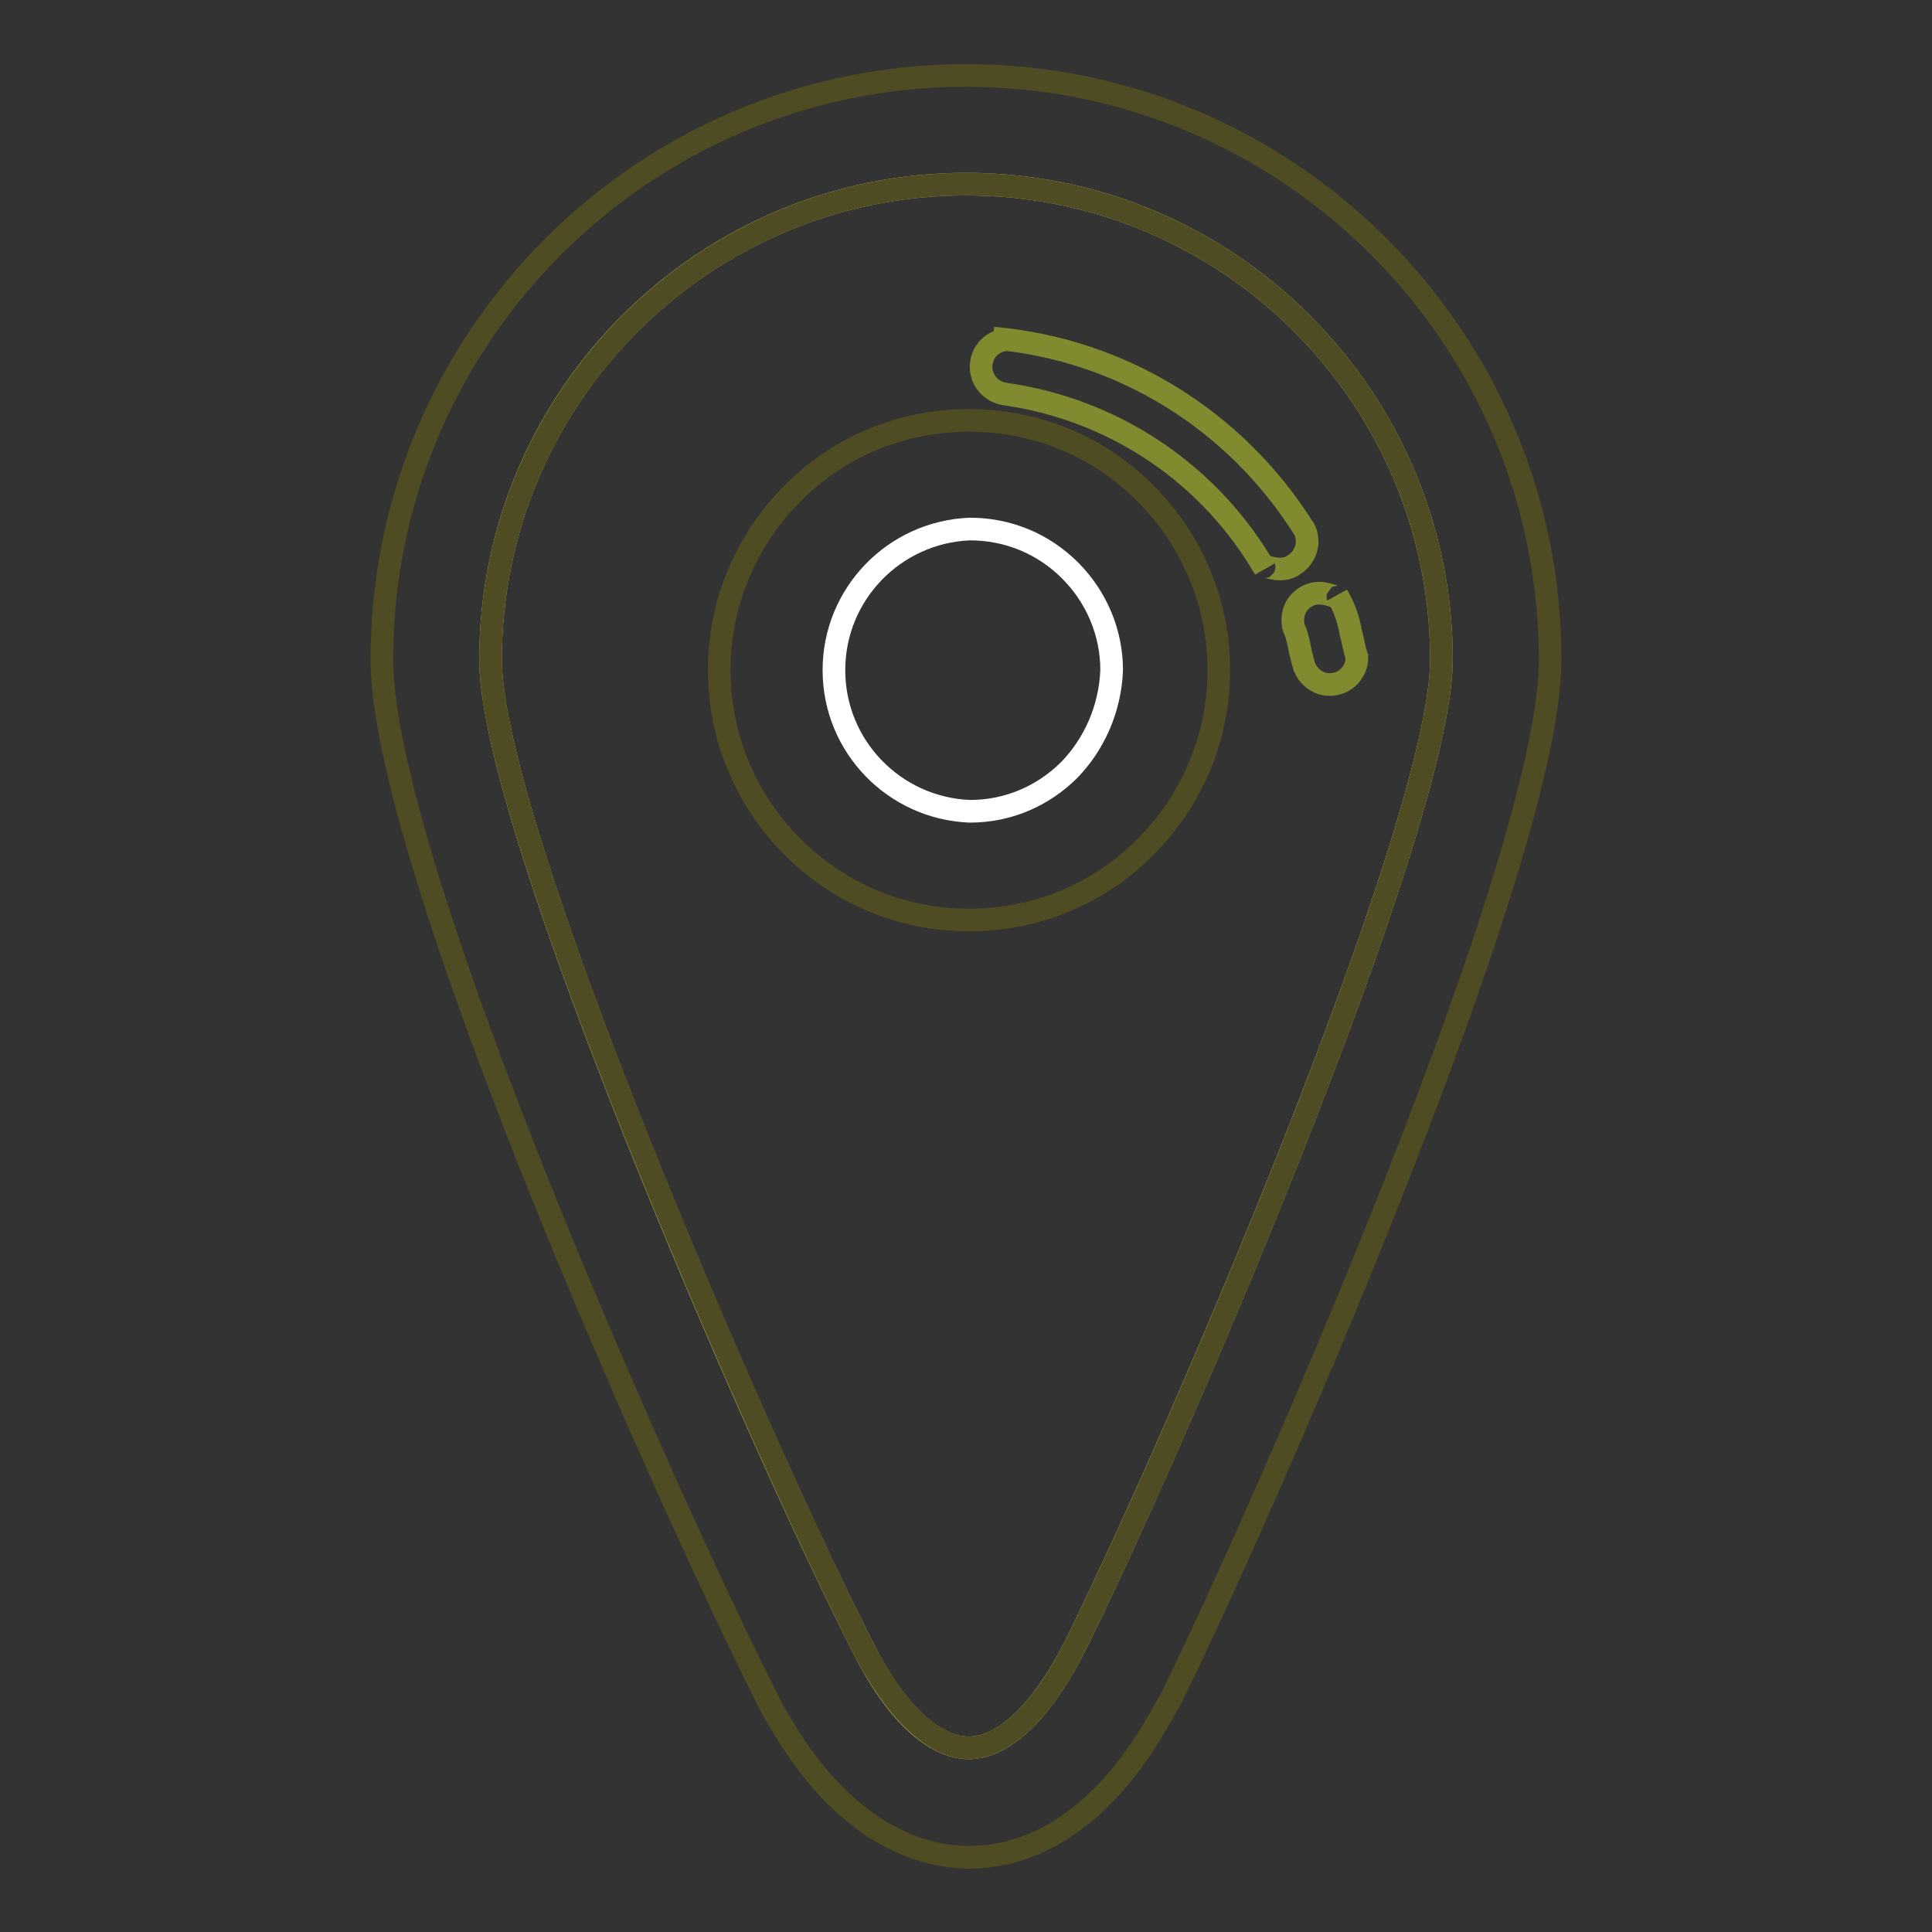 <?xml version="1.0" encoding="utf-8"?>
<!-- Svg Vector Icons : http://www.onlinewebfonts.com/icon -->
<!DOCTYPE svg PUBLIC "-//W3C//DTD SVG 1.1//EN" "http://www.w3.org/Graphics/SVG/1.1/DTD/svg11.dtd">
<svg version="1.1" xmlns="http://www.w3.org/2000/svg" xmlns:xlink="http://www.w3.org/1999/xlink" x="0px" y="0px" viewBox="0 0 256 256" enable-background="new 0 0 256 256" xml:space="preserve">
<rect x="0" y="0" width="256" height="256" fill="#333333" stroke="none"/>
<g> <path stroke-width="3" fill-opacity="0" stroke="#c8c95c"  d="M128.4,231.6c4.6,0,9.7-4.9,13.9-13.2c12.5-25,48.7-108.8,48.7-131c0-34.7-28.2-63-63-63 c-34.7,0-63,28.2-63,63c0,21.9,35,102.8,49.4,131C118.6,226.8,123.7,231.6,128.4,231.6L128.4,231.6z"/> <path stroke-width="3" fill-opacity="0" stroke="#4f4b23"  d="M128.4,55.7C128.4,55.7,128.4,55.7,128.4,55.7c-9.2,0-17.5,3.7-23.4,9.7c-6,6-9.7,14.3-9.7,23.4 s3.7,17.4,9.7,23.4c6,6,14.2,9.7,23.3,9.7c0,0,0.1,0,0.1,0c0,0,0.1,0,0.1,0c9.1,0,17.4-3.7,23.3-9.7c6-6,9.7-14.3,9.7-23.4 s-3.7-17.4-9.7-23.4C145.9,59.4,137.6,55.7,128.4,55.7C128.5,55.7,128.4,55.7,128.4,55.7L128.4,55.7z"/> <path stroke-width="3" fill-opacity="0" stroke="#ffffff"  d="M141.7,102c-3.4,3.4-8,5.5-13.2,5.5c0,0,0,0,0,0c-10-0.4-18-8.6-18-18.7c0-10.1,8-18.3,18-18.7 c5,0,9.7,1.9,13.3,5.5c3.4,3.4,5.5,8.1,5.5,13.2C147.1,93.9,145,98.6,141.7,102L141.7,102z"/> <path stroke-width="3" fill-opacity="0" stroke="#818a2f"  d="M179.6,86.4c-0.3-1.1-0.4-1.9-0.6-2.5c-0.3-1.8-0.9-3.5-1.8-5c0.3,0.6-0.9-0.3-2.4-0.3 c-0.5,0-1,0.1-1.4,0.3c-1.3,0.6-2.1,1.8-2.1,3.3c0,0.5,0.1,1,0.3,1.4c0.2,0.4,0.2,0.6,0.5,1.7c0.1,0.6,0.3,1.5,0.6,2.6 c0.4,1.6,1.8,2.8,3.5,2.8c2,0,3.6-1.6,3.6-3.6C179.7,86.9,179.7,86.6,179.6,86.4L179.6,86.4z M172.6,69.8c-8.9-14-23.8-23.5-41-25 c2.3,0.3,2.1,0.2,2,0.2c-2,0-3.6,1.6-3.6,3.6c0,1.8,1.3,3.3,3.1,3.6c14.9,2.1,27.4,10.9,34.5,23.2c-0.4-0.7,0.7,0,2,0 c0.7,0,1.4-0.2,1.9-0.6c1-0.6,1.7-1.8,1.7-3C173.2,71,173,70.3,172.6,69.8L172.6,69.8z"/> <path stroke-width="3" fill-opacity="0" stroke="#4f4b23"  d="M198.8,118.1c4-12.8,6.6-23.7,6.6-30.7c0-42.7-34.7-77.4-77.4-77.4c-42.7,0-77.4,34.7-77.4,77.4 c0,7,2.6,18,6.6,30.7c11.8,37.6,36.3,91,44.4,106.9c0.7,1.5,1.5,2.8,2.3,4.1c8.8,14.6,19,17,24.5,17c9.5,0,18.2-6.2,24.8-17.6 c0.7-1.1,1.3-2.3,2-3.5C162.8,209.7,187,155.8,198.8,118.1L198.8,118.1z M65,87.4c0-34.7,28.3-63,63-63s63,28.2,63,63 c0,22.2-36.2,106.1-48.7,131c-4.1,8.2-9.3,13.2-13.9,13.2c-4.6,0-9.7-4.8-14-13.2C100.1,190.2,65,109.3,65,87.4L65,87.4z"/></g>
</svg>